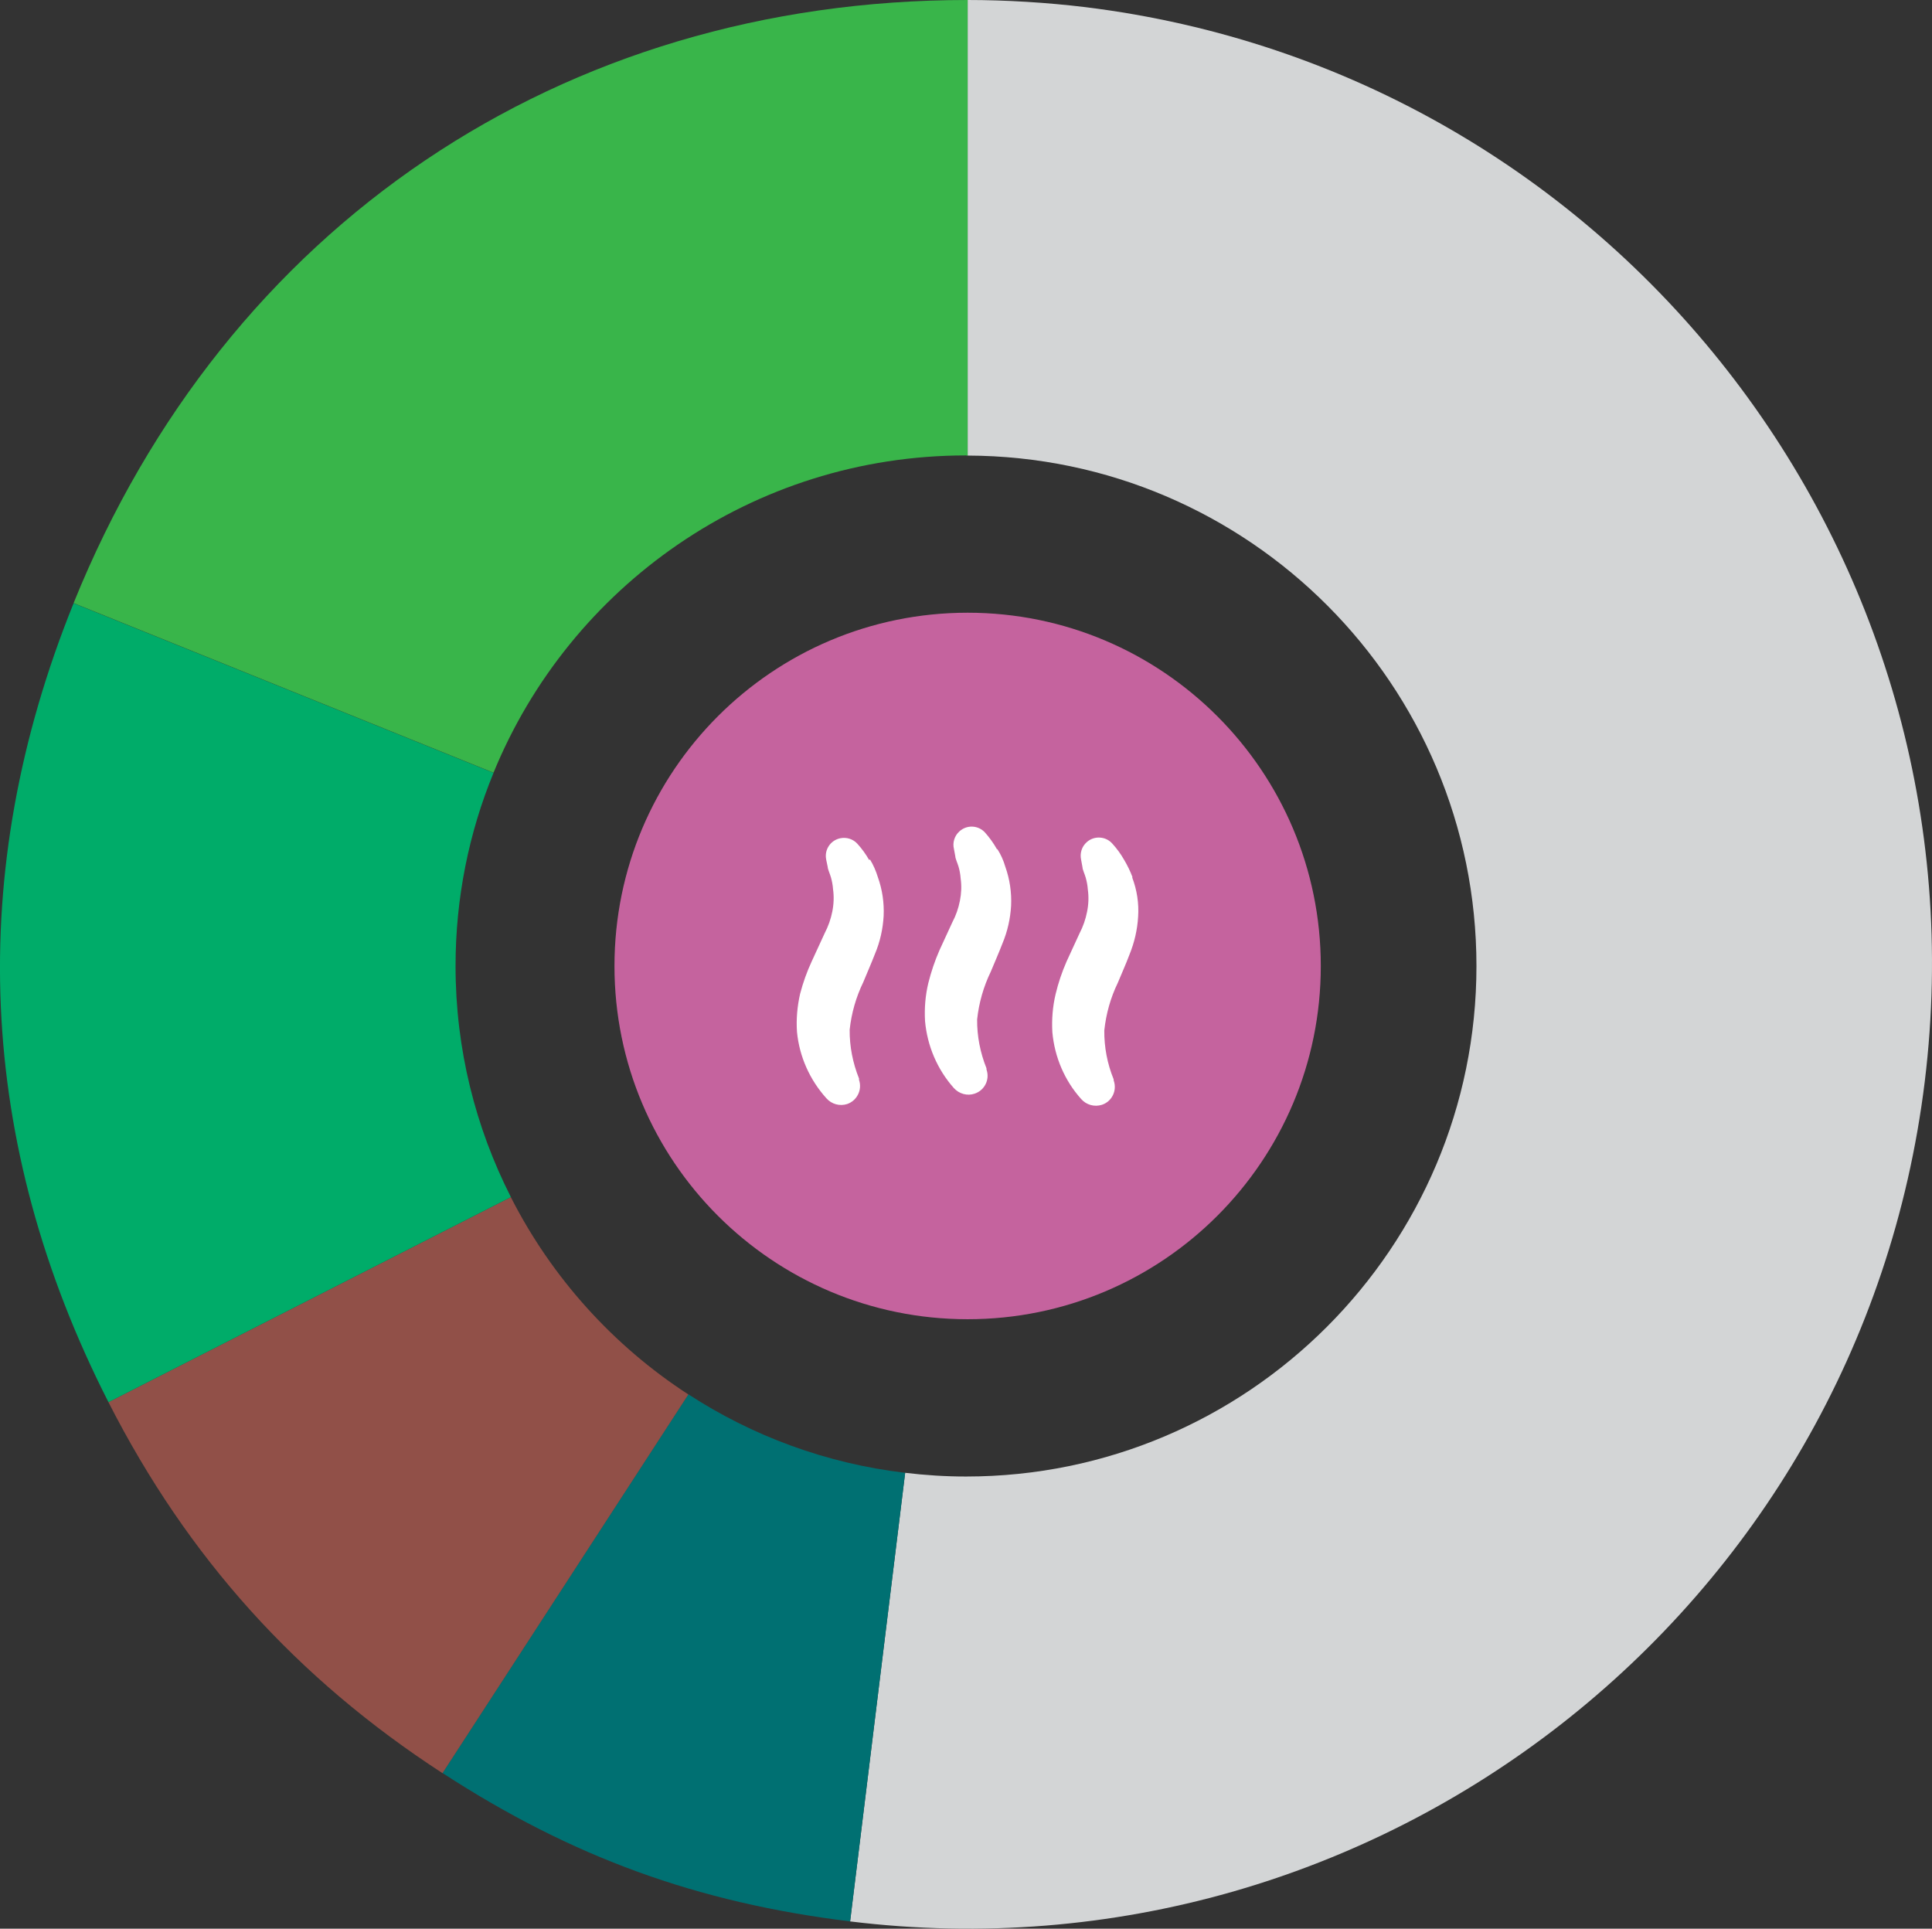 <?xml version="1.0" encoding="UTF-8"?> <svg xmlns="http://www.w3.org/2000/svg" id="Layer_2" data-name="Layer 2" viewBox="0 0 130.2 129.97"><rect x="0" y="0" width="130.2" height="129.97" fill="#333333" stroke="none"/><defs><style> .cls-1 { fill: #39b54a; } .cls-1, .cls-2, .cls-3, .cls-4, .cls-5, .cls-6, .cls-7 { stroke-width: 0px; } .cls-2 { fill: #915048; } .cls-3 { fill: #c5639e; } .cls-4 { fill: #00ac69; } .cls-5 { fill: #007072; } .cls-6 { fill: #fff; } .cls-7 { fill: #d3d5d6; } </style></defs><g id="Layer_1-2" data-name="Layer 1"><g><g><path class="cls-3" d="M65.21,88.9c13.15,0,23.8-10.66,23.8-23.8s-10.66-23.81-23.8-23.81-23.8,10.66-23.8,23.81,10.66,23.8,23.8,23.8"></path><path class="cls-6" d="M58.57,57.95c-.22-.39-.49-.76-.79-1.09-.29-.32-.73-.46-1.16-.37-.66.14-1.08.78-.94,1.44,0,0,0,0,0,.01l.1.48c0,.15.15.46.22.71.07.25.12.51.14.79.07.5.05,1.01-.05,1.51-.1.5-.27.99-.51,1.45l-.87,1.89c-.33.71-.59,1.44-.79,2.2-.19.84-.27,1.71-.21,2.57.16,1.66.86,3.23,1.98,4.47.35.4.9.55,1.4.39.67-.23,1.03-.96.8-1.63,0,0,0-.01,0-.02v-.07c-.42-1.05-.64-2.16-.63-3.29.12-1.12.43-2.2.92-3.21.25-.61.53-1.24.79-1.91.34-.81.53-1.67.58-2.55.04-.89-.09-1.77-.39-2.61-.13-.42-.3-.82-.53-1.19l-.05.03Z"></path><path class="cls-6" d="M67.17,57.2c-.22-.39-.49-.76-.79-1.1-.46-.5-1.23-.53-1.73-.07-.33.3-.47.76-.36,1.19l.09.49c0,.14.15.46.22.7.07.24.12.51.14.79.07.5.05,1-.05,1.5-.1.51-.27,1-.51,1.45l-.87,1.89c-.31.71-.56,1.45-.75,2.21-.2.84-.27,1.7-.22,2.56.15,1.67.82,3.25,1.94,4.51.35.39.9.55,1.4.38.67-.22,1.03-.94.81-1.6,0-.01,0-.03-.01-.04v-.07c-.42-1.05-.64-2.16-.63-3.29.12-1.12.43-2.21.92-3.22.25-.6.53-1.24.79-1.91.34-.81.53-1.67.58-2.54.04-.89-.09-1.78-.39-2.62-.12-.42-.3-.82-.53-1.18l-.06-.02Z"></path><path class="cls-6" d="M76.32,59.11c-.15-.4-.34-.79-.56-1.16-.22-.39-.49-.76-.79-1.09-.44-.51-1.22-.56-1.72-.12-.35.3-.49.76-.39,1.21l.09.49c0,.15.15.46.22.71.07.25.12.51.14.79.07.5.05,1.01-.05,1.5-.1.51-.27,1-.51,1.46l-.87,1.89c-.31.71-.56,1.44-.74,2.2-.2.84-.27,1.71-.22,2.57.15,1.67.82,3.25,1.94,4.5.35.4.9.55,1.4.39.67-.22,1.03-.95.8-1.62,0-.01,0-.02-.01-.03v-.07c-.43-1.05-.64-2.17-.63-3.29.12-1.12.42-2.2.91-3.21.25-.61.54-1.24.79-1.91.33-.81.53-1.67.58-2.55.06-.9-.08-1.8-.4-2.64"></path></g><path class="cls-7" d="M73.13.48c-2.56-.31-5.34-.48-7.92-.48v30.7c18.95.06,34.29,15.44,34.29,34.4s-15.4,34.4-34.4,34.4c-1.39,0-2.75-.09-4.1-.25l-3.71,30.23c35.62,4.37,68.04-20.96,72.42-56.58C134.08,37.28,108.75,4.86,73.13.48Z"></path><path class="cls-5" d="M46.39,93.96l-16.57,25.52c8.73,5.67,17.14,8.73,27.47,10l3.71-30.23c-5.34-.63-10.31-2.49-14.61-5.29Z"></path><path class="cls-2" d="M34.43,80.67l-27.12,13.82c5.33,10.46,12.67,18.61,22.51,25l16.57-25.52c-5.07-3.29-9.21-7.88-11.96-13.29Z"></path><path class="cls-4" d="M30.7,65.1c0-4.61.91-9.01,2.56-13.02l-28.3-11.43c-7.33,18.13-6.53,36.42,2.35,53.84l27.12-13.82c-2.38-4.68-3.73-9.96-3.73-15.57Z"></path><path class="cls-1" d="M65.1,30.7s.07,0,.11,0V0C37.83,0,15.22,15.25,4.96,40.64l28.3,11.43c5.13-12.54,17.45-21.38,31.84-21.38Z"></path></g></g></svg> 